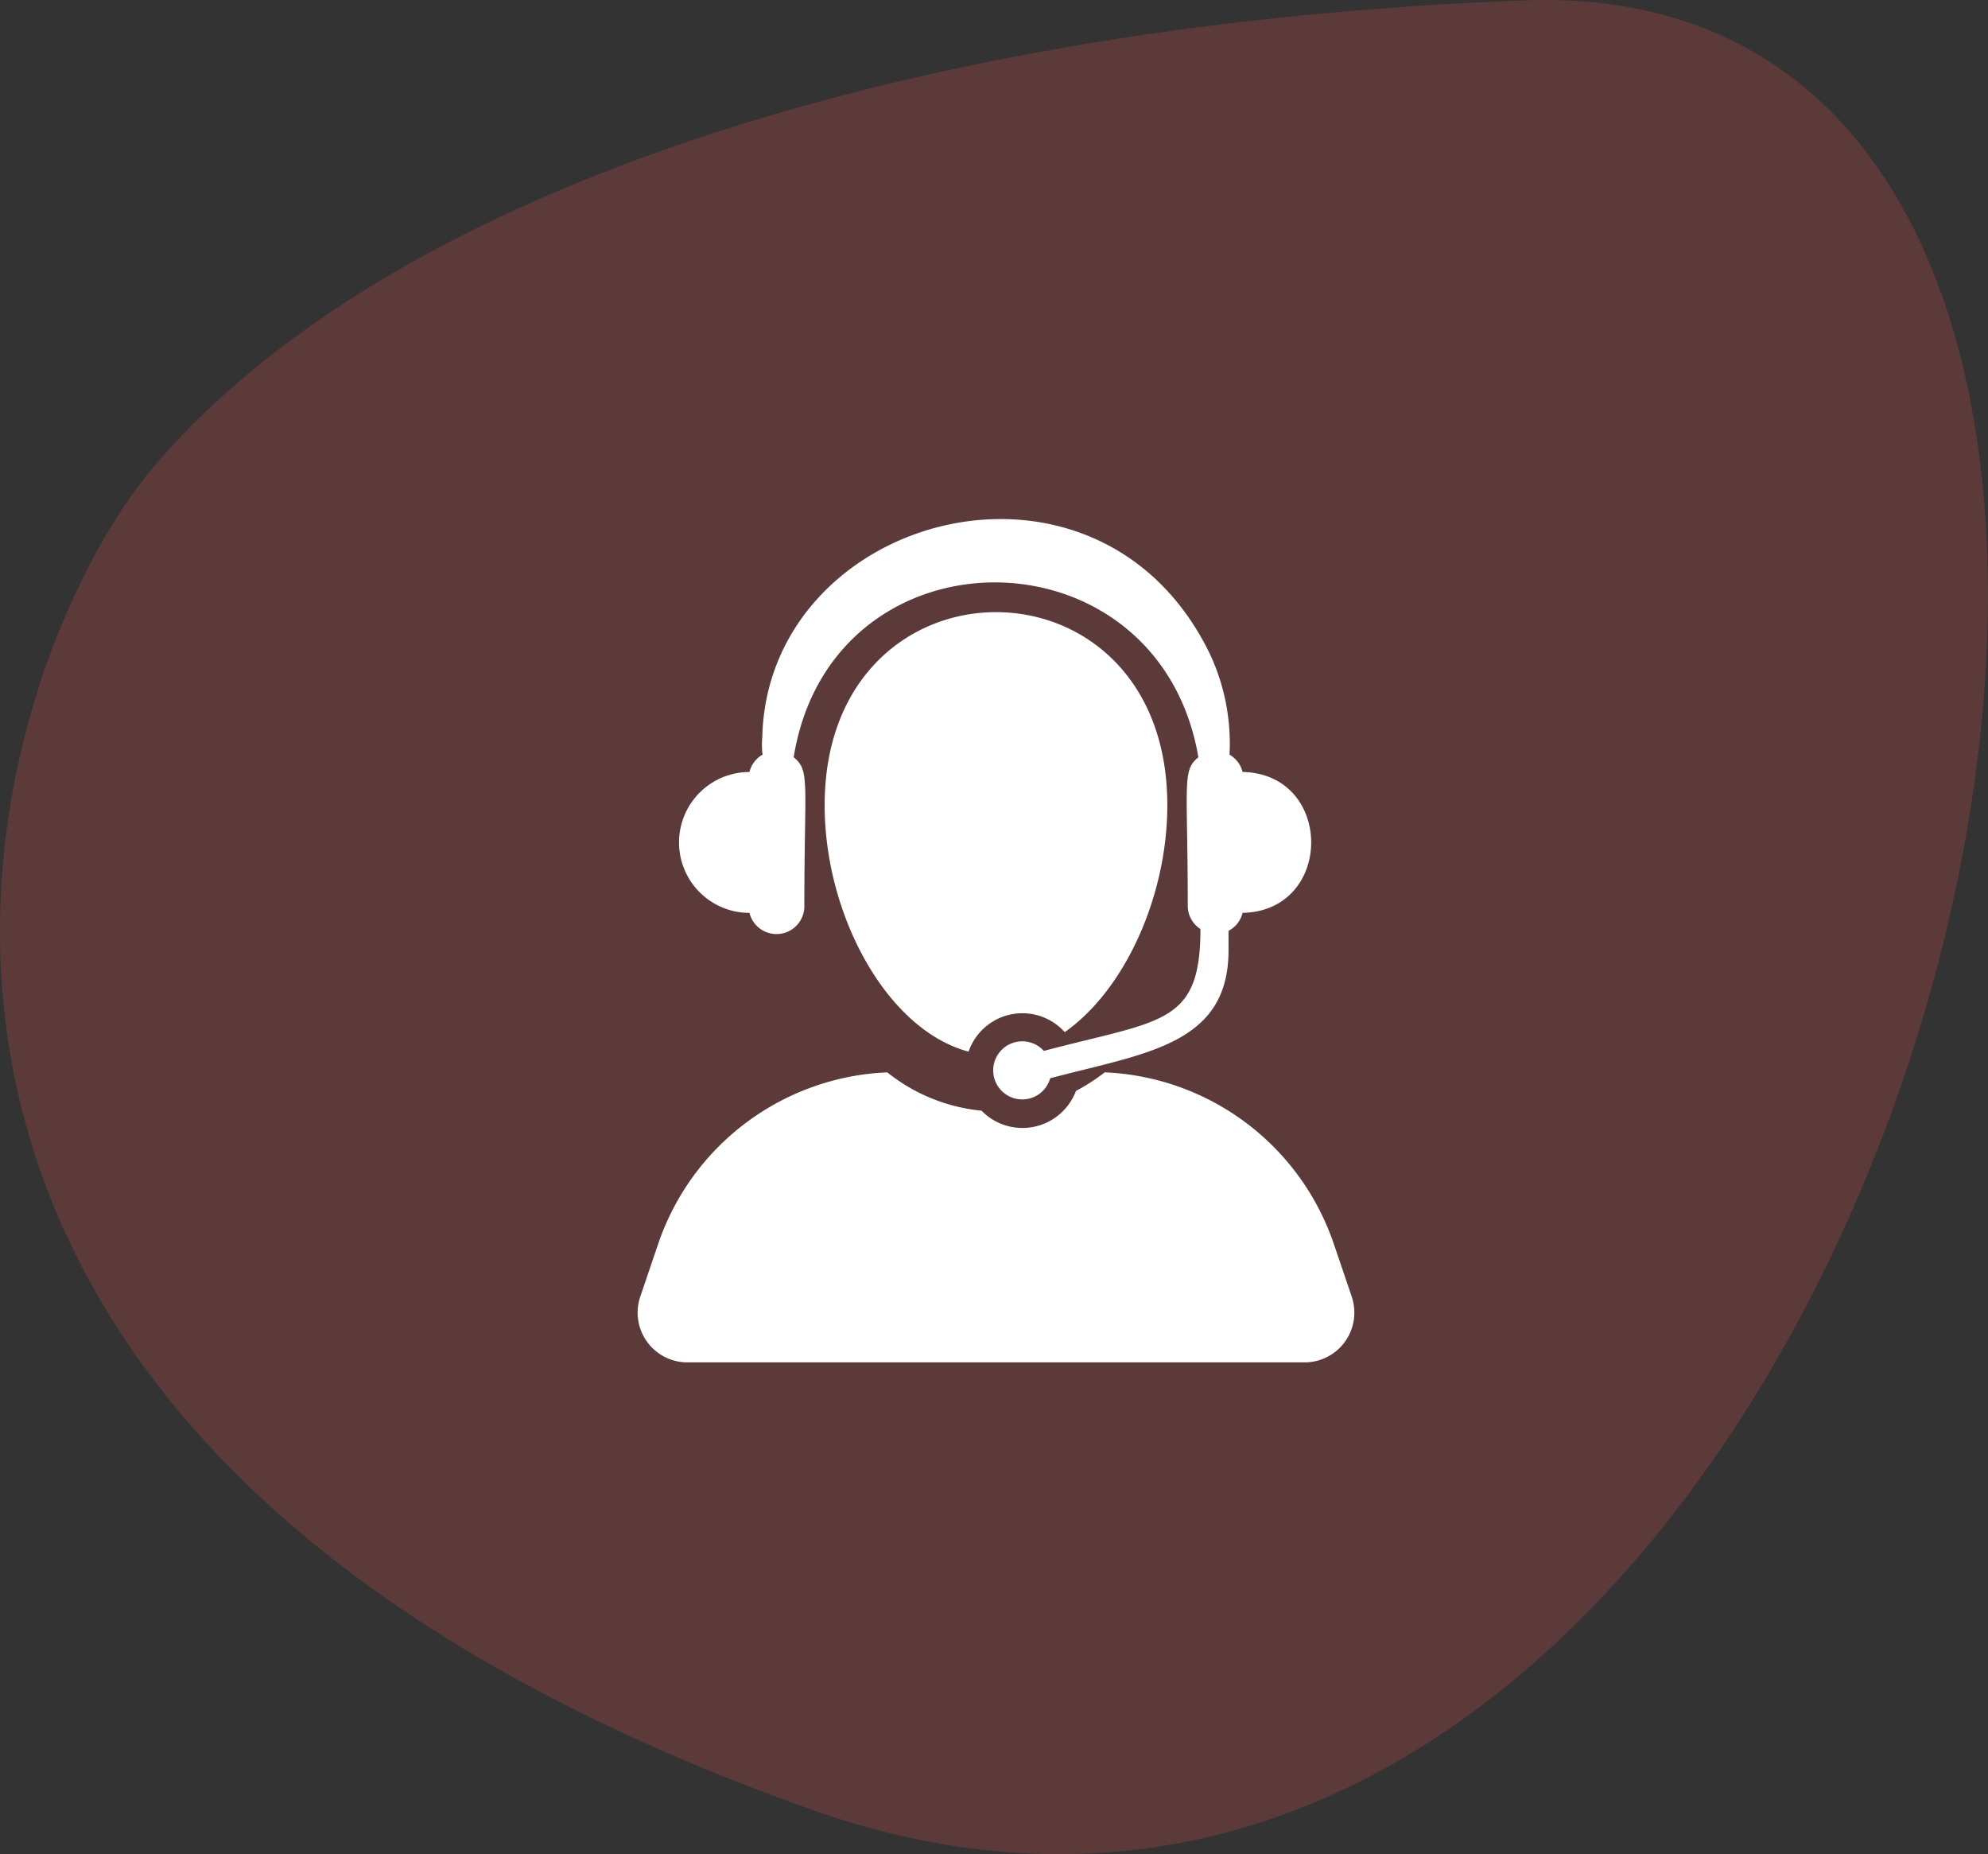 <svg xmlns="http://www.w3.org/2000/svg" width="134.074" height="125.023" viewBox="0 0 134.074 125.023">
  <rect x="0" y="0" width="134.074" height="125.023" fill="#333333" stroke="none"/>
  <g id="Group_4596" data-name="Group 4596" transform="translate(-1443.999 -2534)">
    <path id="Path_16" data-name="Path 16" d="M1080.122,230.376c-40.437,1.539-76.149,12.414-92.327,31.387-11.369,13.329-28.884,64.585,44.261,90.586S1141.894,228.025,1080.122,230.376Z" transform="translate(466.615 2303.651)" fill="#ff5757" opacity="0.2"/>
    <g id="technical-support-svgrepo-com" transform="translate(1451.205 2569)">
      <path id="Path_9356" data-name="Path 9356" d="M83.957,328.506l-1.211-3.561A17.077,17.077,0,0,0,67.3,313.384a13.6,13.6,0,0,1-1.943,1.252,3.852,3.852,0,0,1-6.365,1.334,12.043,12.043,0,0,1-6.36-2.586,17.076,17.076,0,0,0-15.448,11.562l-1.209,3.561a3.355,3.355,0,0,0,3.176,4.433H80.779a3.357,3.357,0,0,0,3.178-4.433Z" transform="translate(0 -276.078)" fill="#fff"/>
      <path id="Path_9357" data-name="Path 9357" d="M157.955,81.072c4.073-2.863,6.921-9.184,6.921-15.3,0-17.369-23.11-17.351-23.11,0,0,7.428,4.206,15.155,9.708,16.613a3.836,3.836,0,0,1,6.481-1.317Z" transform="translate(-93.356 -46.476)" fill="#fff"/>
      <path id="Path_9358" data-name="Path 9358" d="M64.625,26.552a1.877,1.877,0,0,0,3.7-.453c0-8.354.4-9.134-.719-10.041C70.162.281,92.217.4,94.9,16.059c-1.117.91-.717,1.686-.717,10.039a1.858,1.858,0,0,0,.856,1.542c0,6.5-2.636,6.119-10.563,8.22a1.959,1.959,0,1,0,.431,1.844c6.4-1.7,12.026-2.232,12.026-8.629V27.764a1.863,1.863,0,0,0,.947-1.212c6.169-.126,6.171-9.371,0-9.5A1.849,1.849,0,0,0,97,15.887,14.277,14.277,0,0,0,95.679,9.1C88.131-6.472,65.838-.378,65.488,14.716a5.526,5.526,0,0,0,.02,1.17,1.849,1.849,0,0,0-.884,1.168,4.749,4.749,0,0,0,0,9.5Z" transform="translate(-21.285)" fill="#fff"/>
    </g>
  </g>
</svg>
